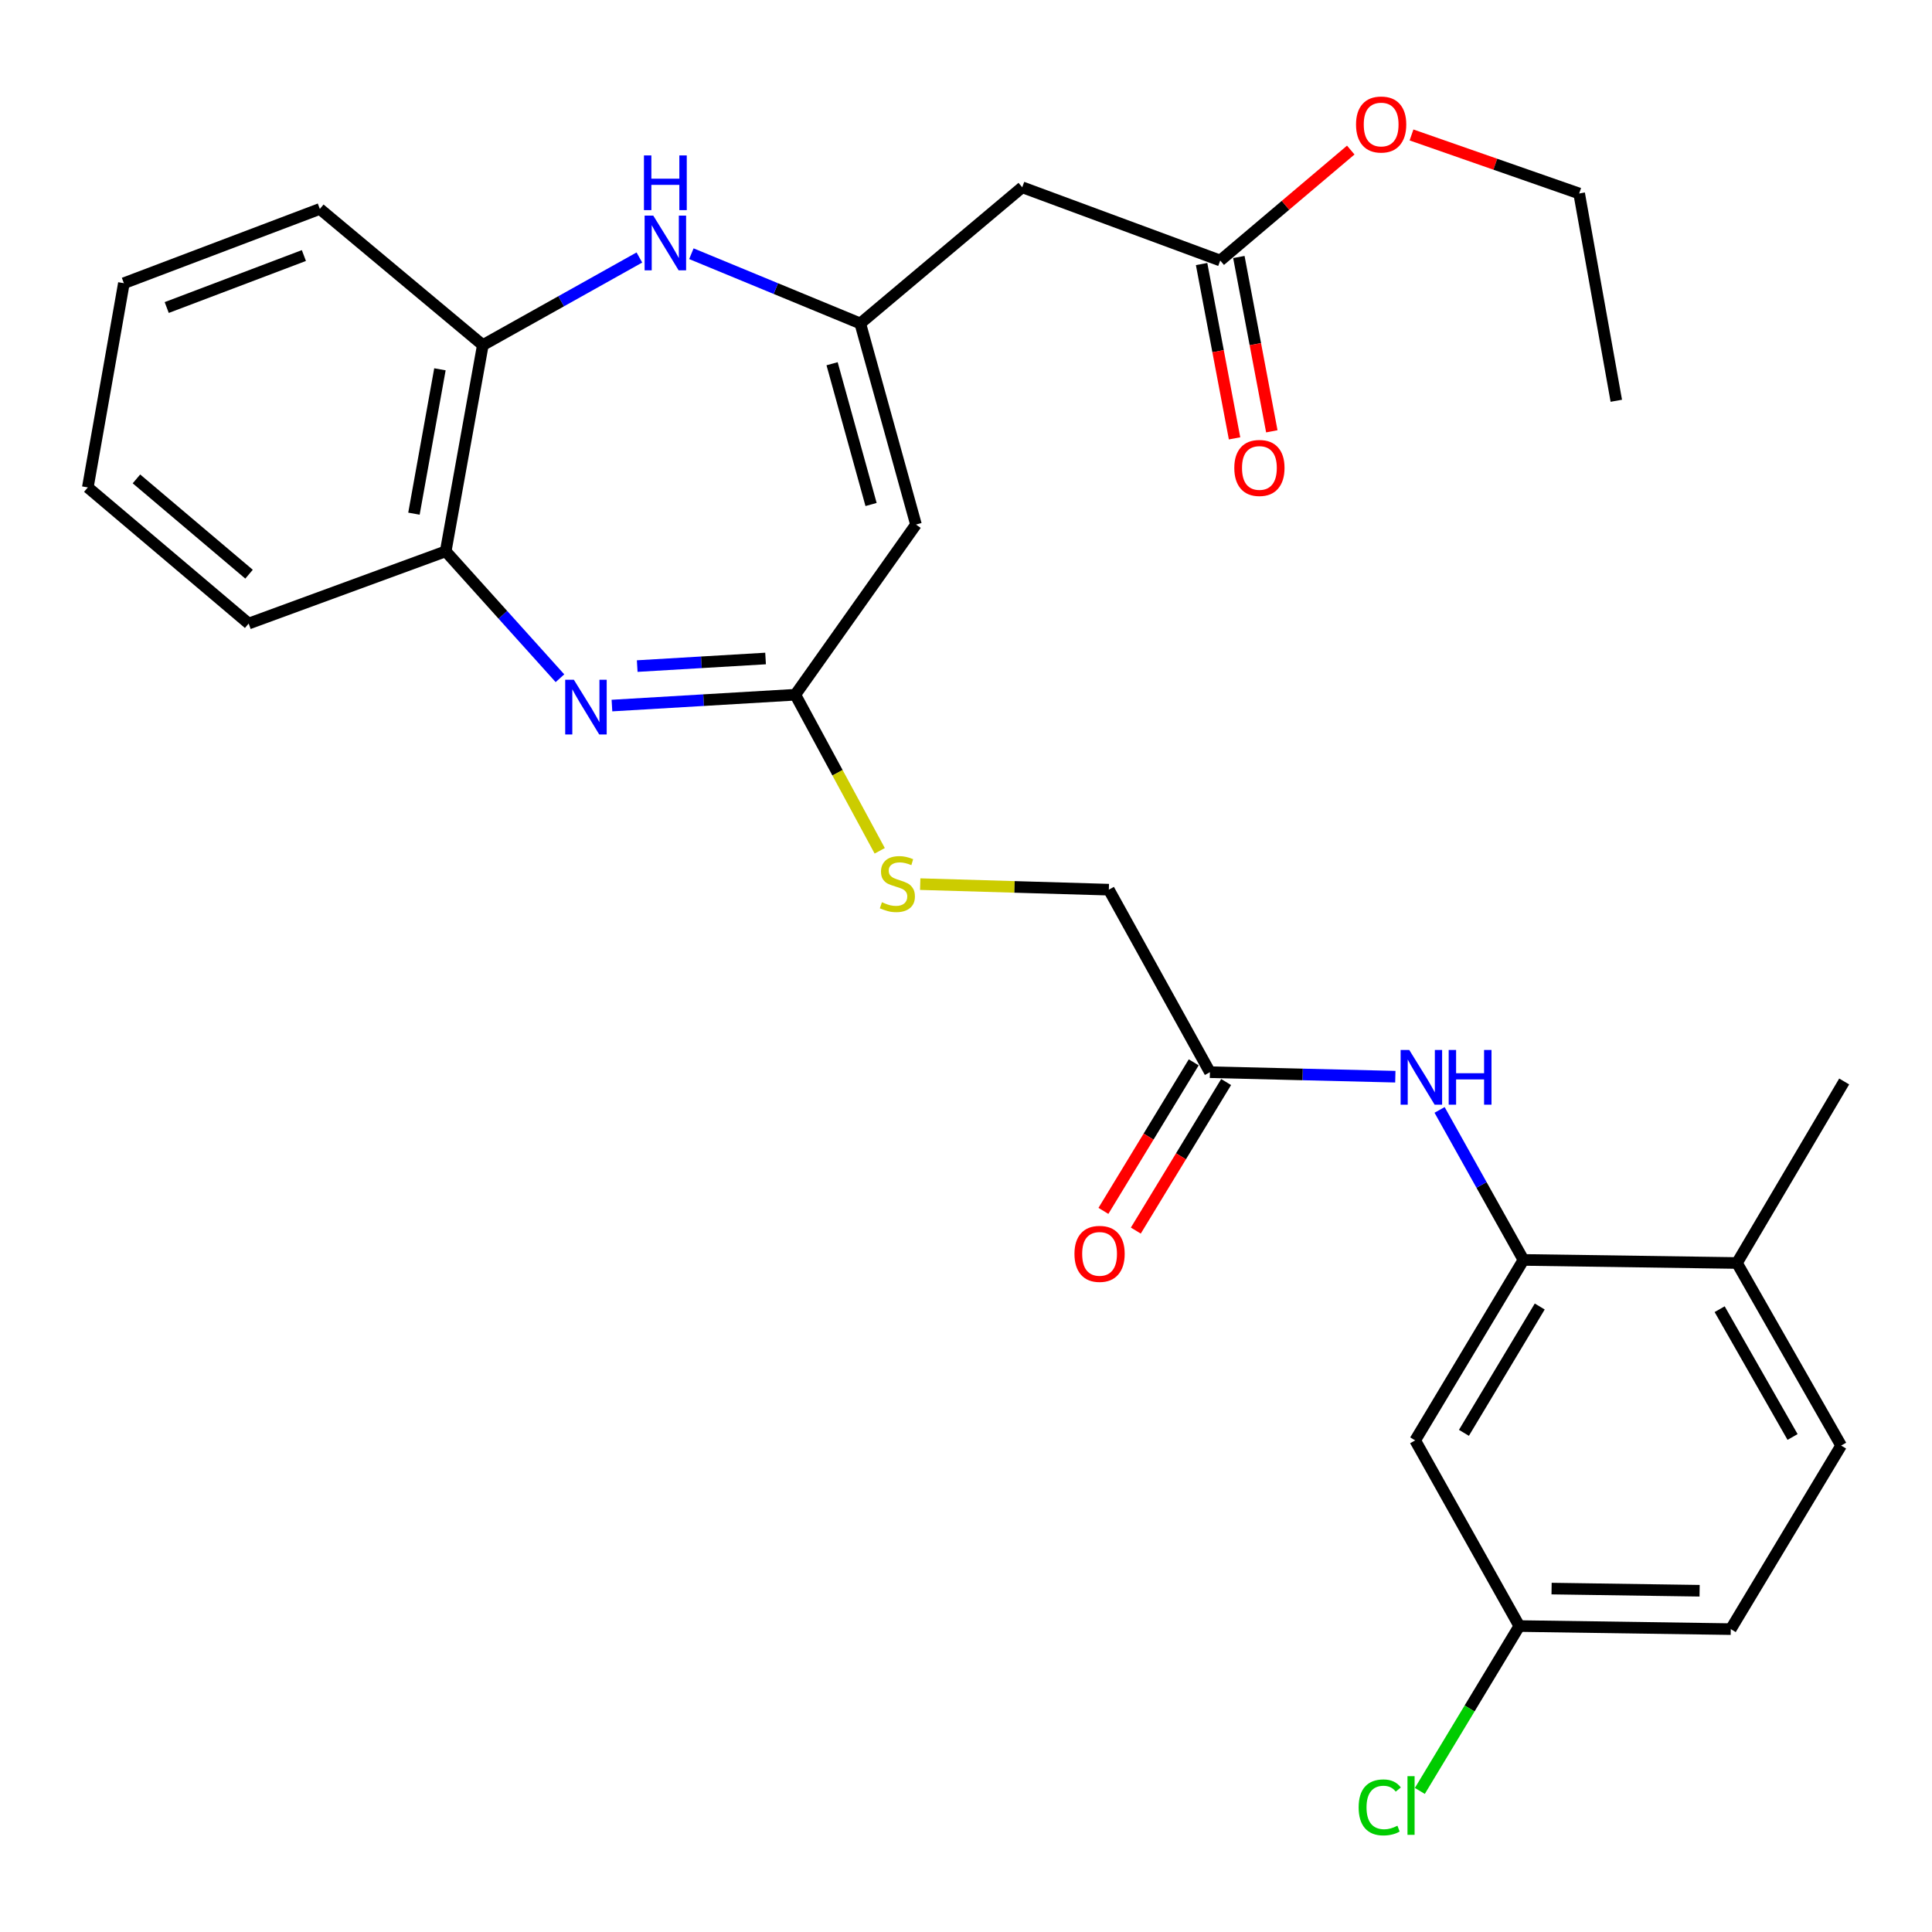 <?xml version='1.0' encoding='iso-8859-1'?>
<svg version='1.1' baseProfile='full'
              xmlns='http://www.w3.org/2000/svg'
                      xmlns:rdkit='http://www.rdkit.org/xml'
                      xmlns:xlink='http://www.w3.org/1999/xlink'
                  xml:space='preserve'
width='1000px' height='1000px' viewBox='0 0 1000 1000'>
<!-- END OF HEADER -->
<rect style='opacity:1.0;fill:#FFFFFF;stroke:none' width='1000' height='1000' x='0' y='0'> </rect>
<path class='bond-2' d='M 316.742,365.198 L 364.195,362.394' style='fill:none;fill-rule:evenodd;stroke:#0000FF;stroke-width:6px;stroke-linecap:butt;stroke-linejoin:miter;stroke-opacity:1' />
<path class='bond-2' d='M 364.195,362.394 L 411.649,359.591' style='fill:none;fill-rule:evenodd;stroke:#000000;stroke-width:6px;stroke-linecap:butt;stroke-linejoin:miter;stroke-opacity:1' />
<path class='bond-2' d='M 329.82,344.762 L 363.038,342.8' style='fill:none;fill-rule:evenodd;stroke:#0000FF;stroke-width:6px;stroke-linecap:butt;stroke-linejoin:miter;stroke-opacity:1' />
<path class='bond-2' d='M 363.038,342.8 L 396.256,340.838' style='fill:none;fill-rule:evenodd;stroke:#000000;stroke-width:6px;stroke-linecap:butt;stroke-linejoin:miter;stroke-opacity:1' />
<path class='bond-6' d='M 289.836,351.051 L 260.265,318.206' style='fill:none;fill-rule:evenodd;stroke:#0000FF;stroke-width:6px;stroke-linecap:butt;stroke-linejoin:miter;stroke-opacity:1' />
<path class='bond-6' d='M 260.265,318.206 L 230.695,285.362' style='fill:none;fill-rule:evenodd;stroke:#000000;stroke-width:6px;stroke-linecap:butt;stroke-linejoin:miter;stroke-opacity:1' />
<path class='bond-0' d='M 445.28,167.416 L 474.101,271.502' style='fill:none;fill-rule:evenodd;stroke:#000000;stroke-width:6px;stroke-linecap:butt;stroke-linejoin:miter;stroke-opacity:1' />
<path class='bond-0' d='M 430.686,188.267 L 450.861,261.127' style='fill:none;fill-rule:evenodd;stroke:#000000;stroke-width:6px;stroke-linecap:butt;stroke-linejoin:miter;stroke-opacity:1' />
<path class='bond-5' d='M 445.28,167.416 L 529.105,96.938' style='fill:none;fill-rule:evenodd;stroke:#000000;stroke-width:6px;stroke-linecap:butt;stroke-linejoin:miter;stroke-opacity:1' />
<path class='bond-29' d='M 445.28,167.416 L 401.568,149.368' style='fill:none;fill-rule:evenodd;stroke:#000000;stroke-width:6px;stroke-linecap:butt;stroke-linejoin:miter;stroke-opacity:1' />
<path class='bond-29' d='M 401.568,149.368 L 357.857,131.32' style='fill:none;fill-rule:evenodd;stroke:#0000FF;stroke-width:6px;stroke-linecap:butt;stroke-linejoin:miter;stroke-opacity:1' />
<path class='bond-1' d='M 474.101,271.502 L 411.649,359.591' style='fill:none;fill-rule:evenodd;stroke:#000000;stroke-width:6px;stroke-linecap:butt;stroke-linejoin:miter;stroke-opacity:1' />
<path class='bond-12' d='M 411.649,359.591 L 433.497,399.986' style='fill:none;fill-rule:evenodd;stroke:#000000;stroke-width:6px;stroke-linecap:butt;stroke-linejoin:miter;stroke-opacity:1' />
<path class='bond-12' d='M 433.497,399.986 L 455.344,440.38' style='fill:none;fill-rule:evenodd;stroke:#CCCC00;stroke-width:6px;stroke-linecap:butt;stroke-linejoin:miter;stroke-opacity:1' />
<path class='bond-3' d='M 330.942,133.282 L 290.425,155.948' style='fill:none;fill-rule:evenodd;stroke:#0000FF;stroke-width:6px;stroke-linecap:butt;stroke-linejoin:miter;stroke-opacity:1' />
<path class='bond-3' d='M 290.425,155.948 L 249.909,178.615' style='fill:none;fill-rule:evenodd;stroke:#000000;stroke-width:6px;stroke-linecap:butt;stroke-linejoin:miter;stroke-opacity:1' />
<path class='bond-4' d='M 788.541,652.135 L 766.835,613.312' style='fill:none;fill-rule:evenodd;stroke:#000000;stroke-width:6px;stroke-linecap:butt;stroke-linejoin:miter;stroke-opacity:1' />
<path class='bond-4' d='M 766.835,613.312 L 745.128,574.49' style='fill:none;fill-rule:evenodd;stroke:#0000FF;stroke-width:6px;stroke-linecap:butt;stroke-linejoin:miter;stroke-opacity:1' />
<path class='bond-11' d='M 788.541,652.135 L 732.491,745.545' style='fill:none;fill-rule:evenodd;stroke:#000000;stroke-width:6px;stroke-linecap:butt;stroke-linejoin:miter;stroke-opacity:1' />
<path class='bond-11' d='M 796.965,676.246 L 757.729,741.633' style='fill:none;fill-rule:evenodd;stroke:#000000;stroke-width:6px;stroke-linecap:butt;stroke-linejoin:miter;stroke-opacity:1' />
<path class='bond-13' d='M 788.541,652.135 L 899.051,653.727' style='fill:none;fill-rule:evenodd;stroke:#000000;stroke-width:6px;stroke-linecap:butt;stroke-linejoin:miter;stroke-opacity:1' />
<path class='bond-10' d='M 529.105,96.938 L 631.588,134.843' style='fill:none;fill-rule:evenodd;stroke:#000000;stroke-width:6px;stroke-linecap:butt;stroke-linejoin:miter;stroke-opacity:1' />
<path class='bond-8' d='M 230.695,285.362 L 249.909,178.615' style='fill:none;fill-rule:evenodd;stroke:#000000;stroke-width:6px;stroke-linecap:butt;stroke-linejoin:miter;stroke-opacity:1' />
<path class='bond-8' d='M 214.259,265.873 L 227.709,191.15' style='fill:none;fill-rule:evenodd;stroke:#000000;stroke-width:6px;stroke-linecap:butt;stroke-linejoin:miter;stroke-opacity:1' />
<path class='bond-22' d='M 230.695,285.362 L 128.713,322.755' style='fill:none;fill-rule:evenodd;stroke:#000000;stroke-width:6px;stroke-linecap:butt;stroke-linejoin:miter;stroke-opacity:1' />
<path class='bond-7' d='M 722.22,557.295 L 674.238,556.128' style='fill:none;fill-rule:evenodd;stroke:#0000FF;stroke-width:6px;stroke-linecap:butt;stroke-linejoin:miter;stroke-opacity:1' />
<path class='bond-7' d='M 674.238,556.128 L 626.256,554.962' style='fill:none;fill-rule:evenodd;stroke:#000000;stroke-width:6px;stroke-linecap:butt;stroke-linejoin:miter;stroke-opacity:1' />
<path class='bond-23' d='M 249.909,178.615 L 165.549,108.148' style='fill:none;fill-rule:evenodd;stroke:#000000;stroke-width:6px;stroke-linecap:butt;stroke-linejoin:miter;stroke-opacity:1' />
<path class='bond-9' d='M 626.256,554.962 L 573.935,460.493' style='fill:none;fill-rule:evenodd;stroke:#000000;stroke-width:6px;stroke-linecap:butt;stroke-linejoin:miter;stroke-opacity:1' />
<path class='bond-14' d='M 617.87,549.864 L 594.498,588.307' style='fill:none;fill-rule:evenodd;stroke:#000000;stroke-width:6px;stroke-linecap:butt;stroke-linejoin:miter;stroke-opacity:1' />
<path class='bond-14' d='M 594.498,588.307 L 571.127,626.751' style='fill:none;fill-rule:evenodd;stroke:#FF0000;stroke-width:6px;stroke-linecap:butt;stroke-linejoin:miter;stroke-opacity:1' />
<path class='bond-14' d='M 634.642,560.06 L 611.271,598.504' style='fill:none;fill-rule:evenodd;stroke:#000000;stroke-width:6px;stroke-linecap:butt;stroke-linejoin:miter;stroke-opacity:1' />
<path class='bond-14' d='M 611.271,598.504 L 587.9,636.947' style='fill:none;fill-rule:evenodd;stroke:#FF0000;stroke-width:6px;stroke-linecap:butt;stroke-linejoin:miter;stroke-opacity:1' />
<path class='bond-15' d='M 621.945,136.666 L 630.475,181.782' style='fill:none;fill-rule:evenodd;stroke:#000000;stroke-width:6px;stroke-linecap:butt;stroke-linejoin:miter;stroke-opacity:1' />
<path class='bond-15' d='M 630.475,181.782 L 639.004,226.898' style='fill:none;fill-rule:evenodd;stroke:#FF0000;stroke-width:6px;stroke-linecap:butt;stroke-linejoin:miter;stroke-opacity:1' />
<path class='bond-15' d='M 641.232,133.02 L 649.762,178.136' style='fill:none;fill-rule:evenodd;stroke:#000000;stroke-width:6px;stroke-linecap:butt;stroke-linejoin:miter;stroke-opacity:1' />
<path class='bond-15' d='M 649.762,178.136 L 658.291,223.252' style='fill:none;fill-rule:evenodd;stroke:#FF0000;stroke-width:6px;stroke-linecap:butt;stroke-linejoin:miter;stroke-opacity:1' />
<path class='bond-20' d='M 631.588,134.843 L 665.37,106.258' style='fill:none;fill-rule:evenodd;stroke:#000000;stroke-width:6px;stroke-linecap:butt;stroke-linejoin:miter;stroke-opacity:1' />
<path class='bond-20' d='M 665.37,106.258 L 699.152,77.673' style='fill:none;fill-rule:evenodd;stroke:#FF0000;stroke-width:6px;stroke-linecap:butt;stroke-linejoin:miter;stroke-opacity:1' />
<path class='bond-17' d='M 732.491,745.545 L 786.393,841.639' style='fill:none;fill-rule:evenodd;stroke:#000000;stroke-width:6px;stroke-linecap:butt;stroke-linejoin:miter;stroke-opacity:1' />
<path class='bond-18' d='M 476.3,457.624 L 525.118,459.059' style='fill:none;fill-rule:evenodd;stroke:#CCCC00;stroke-width:6px;stroke-linecap:butt;stroke-linejoin:miter;stroke-opacity:1' />
<path class='bond-18' d='M 525.118,459.059 L 573.935,460.493' style='fill:none;fill-rule:evenodd;stroke:#000000;stroke-width:6px;stroke-linecap:butt;stroke-linejoin:miter;stroke-opacity:1' />
<path class='bond-16' d='M 899.051,653.727 L 952.964,748.228' style='fill:none;fill-rule:evenodd;stroke:#000000;stroke-width:6px;stroke-linecap:butt;stroke-linejoin:miter;stroke-opacity:1' />
<path class='bond-16' d='M 890.089,677.629 L 927.828,743.779' style='fill:none;fill-rule:evenodd;stroke:#000000;stroke-width:6px;stroke-linecap:butt;stroke-linejoin:miter;stroke-opacity:1' />
<path class='bond-24' d='M 899.051,653.727 L 954.545,559.771' style='fill:none;fill-rule:evenodd;stroke:#000000;stroke-width:6px;stroke-linecap:butt;stroke-linejoin:miter;stroke-opacity:1' />
<path class='bond-19' d='M 952.964,748.228 L 895.845,843.231' style='fill:none;fill-rule:evenodd;stroke:#000000;stroke-width:6px;stroke-linecap:butt;stroke-linejoin:miter;stroke-opacity:1' />
<path class='bond-21' d='M 786.393,841.639 L 760.649,884.31' style='fill:none;fill-rule:evenodd;stroke:#000000;stroke-width:6px;stroke-linecap:butt;stroke-linejoin:miter;stroke-opacity:1' />
<path class='bond-21' d='M 760.649,884.31 L 734.905,926.981' style='fill:none;fill-rule:evenodd;stroke:#00CC00;stroke-width:6px;stroke-linecap:butt;stroke-linejoin:miter;stroke-opacity:1' />
<path class='bond-31' d='M 786.393,841.639 L 895.845,843.231' style='fill:none;fill-rule:evenodd;stroke:#000000;stroke-width:6px;stroke-linecap:butt;stroke-linejoin:miter;stroke-opacity:1' />
<path class='bond-31' d='M 803.096,822.251 L 879.713,823.365' style='fill:none;fill-rule:evenodd;stroke:#000000;stroke-width:6px;stroke-linecap:butt;stroke-linejoin:miter;stroke-opacity:1' />
<path class='bond-25' d='M 730.593,69.852 L 773.984,85.004' style='fill:none;fill-rule:evenodd;stroke:#FF0000;stroke-width:6px;stroke-linecap:butt;stroke-linejoin:miter;stroke-opacity:1' />
<path class='bond-25' d='M 773.984,85.004 L 817.374,100.155' style='fill:none;fill-rule:evenodd;stroke:#000000;stroke-width:6px;stroke-linecap:butt;stroke-linejoin:miter;stroke-opacity:1' />
<path class='bond-28' d='M 128.713,322.755 L 45.455,252.288' style='fill:none;fill-rule:evenodd;stroke:#000000;stroke-width:6px;stroke-linecap:butt;stroke-linejoin:miter;stroke-opacity:1' />
<path class='bond-28' d='M 128.905,297.202 L 70.624,247.875' style='fill:none;fill-rule:evenodd;stroke:#000000;stroke-width:6px;stroke-linecap:butt;stroke-linejoin:miter;stroke-opacity:1' />
<path class='bond-30' d='M 165.549,108.148 L 64.124,146.587' style='fill:none;fill-rule:evenodd;stroke:#000000;stroke-width:6px;stroke-linecap:butt;stroke-linejoin:miter;stroke-opacity:1' />
<path class='bond-30' d='M 157.292,132.269 L 86.294,159.176' style='fill:none;fill-rule:evenodd;stroke:#000000;stroke-width:6px;stroke-linecap:butt;stroke-linejoin:miter;stroke-opacity:1' />
<path class='bond-26' d='M 817.374,100.155 L 836.599,207.436' style='fill:none;fill-rule:evenodd;stroke:#000000;stroke-width:6px;stroke-linecap:butt;stroke-linejoin:miter;stroke-opacity:1' />
<path class='bond-27' d='M 64.124,146.587 L 45.455,252.288' style='fill:none;fill-rule:evenodd;stroke:#000000;stroke-width:6px;stroke-linecap:butt;stroke-linejoin:miter;stroke-opacity:1' />
<path  class='atom-0' d='M 297.028 351.832
L 306.308 366.832
Q 307.228 368.312, 308.708 370.992
Q 310.188 373.672, 310.268 373.832
L 310.268 351.832
L 314.028 351.832
L 314.028 380.152
L 310.148 380.152
L 300.188 363.752
Q 299.028 361.832, 297.788 359.632
Q 296.588 357.432, 296.228 356.752
L 296.228 380.152
L 292.548 380.152
L 292.548 351.832
L 297.028 351.832
' fill='#0000FF'/>
<path  class='atom-4' d='M 338.128 111.599
L 347.408 126.599
Q 348.328 128.079, 349.808 130.759
Q 351.288 133.439, 351.368 133.599
L 351.368 111.599
L 355.128 111.599
L 355.128 139.919
L 351.248 139.919
L 341.288 123.519
Q 340.128 121.599, 338.888 119.399
Q 337.688 117.199, 337.328 116.519
L 337.328 139.919
L 333.648 139.919
L 333.648 111.599
L 338.128 111.599
' fill='#0000FF'/>
<path  class='atom-4' d='M 333.308 80.447
L 337.148 80.447
L 337.148 92.487
L 351.628 92.487
L 351.628 80.447
L 355.468 80.447
L 355.468 108.767
L 351.628 108.767
L 351.628 95.687
L 337.148 95.687
L 337.148 108.767
L 333.308 108.767
L 333.308 80.447
' fill='#0000FF'/>
<path  class='atom-8' d='M 729.437 543.463
L 738.717 558.463
Q 739.637 559.943, 741.117 562.623
Q 742.597 565.303, 742.677 565.463
L 742.677 543.463
L 746.437 543.463
L 746.437 571.783
L 742.557 571.783
L 732.597 555.383
Q 731.437 553.463, 730.197 551.263
Q 728.997 549.063, 728.637 548.383
L 728.637 571.783
L 724.957 571.783
L 724.957 543.463
L 729.437 543.463
' fill='#0000FF'/>
<path  class='atom-8' d='M 749.837 543.463
L 753.677 543.463
L 753.677 555.503
L 768.157 555.503
L 768.157 543.463
L 771.997 543.463
L 771.997 571.783
L 768.157 571.783
L 768.157 558.703
L 753.677 558.703
L 753.677 571.783
L 749.837 571.783
L 749.837 543.463
' fill='#0000FF'/>
<path  class='atom-13' d='M 456.483 466.997
Q 456.803 467.117, 458.123 467.677
Q 459.443 468.237, 460.883 468.597
Q 462.363 468.917, 463.803 468.917
Q 466.483 468.917, 468.043 467.637
Q 469.603 466.317, 469.603 464.037
Q 469.603 462.477, 468.803 461.517
Q 468.043 460.557, 466.843 460.037
Q 465.643 459.517, 463.643 458.917
Q 461.123 458.157, 459.603 457.437
Q 458.123 456.717, 457.043 455.197
Q 456.003 453.677, 456.003 451.117
Q 456.003 447.557, 458.403 445.357
Q 460.843 443.157, 465.643 443.157
Q 468.923 443.157, 472.643 444.717
L 471.723 447.797
Q 468.323 446.397, 465.763 446.397
Q 463.003 446.397, 461.483 447.557
Q 459.963 448.677, 460.003 450.637
Q 460.003 452.157, 460.763 453.077
Q 461.563 453.997, 462.683 454.517
Q 463.843 455.037, 465.763 455.637
Q 468.323 456.437, 469.843 457.237
Q 471.363 458.037, 472.443 459.677
Q 473.563 461.277, 473.563 464.037
Q 473.563 467.957, 470.923 470.077
Q 468.323 472.157, 463.963 472.157
Q 461.443 472.157, 459.523 471.597
Q 457.643 471.077, 455.403 470.157
L 456.483 466.997
' fill='#CCCC00'/>
<path  class='atom-15' d='M 556.137 648.998
Q 556.137 642.198, 559.497 638.398
Q 562.857 634.598, 569.137 634.598
Q 575.417 634.598, 578.777 638.398
Q 582.137 642.198, 582.137 648.998
Q 582.137 655.878, 578.737 659.798
Q 575.337 663.678, 569.137 663.678
Q 562.897 663.678, 559.497 659.798
Q 556.137 655.918, 556.137 648.998
M 569.137 660.478
Q 573.457 660.478, 575.777 657.598
Q 578.137 654.678, 578.137 648.998
Q 578.137 643.438, 575.777 640.638
Q 573.457 637.798, 569.137 637.798
Q 564.817 637.798, 562.457 640.598
Q 560.137 643.398, 560.137 648.998
Q 560.137 654.718, 562.457 657.598
Q 564.817 660.478, 569.137 660.478
' fill='#FF0000'/>
<path  class='atom-16' d='M 638.871 242.205
Q 638.871 235.405, 642.231 231.605
Q 645.591 227.805, 651.871 227.805
Q 658.151 227.805, 661.511 231.605
Q 664.871 235.405, 664.871 242.205
Q 664.871 249.085, 661.471 253.005
Q 658.071 256.885, 651.871 256.885
Q 645.631 256.885, 642.231 253.005
Q 638.871 249.125, 638.871 242.205
M 651.871 253.685
Q 656.191 253.685, 658.511 250.805
Q 660.871 247.885, 660.871 242.205
Q 660.871 236.645, 658.511 233.845
Q 656.191 231.005, 651.871 231.005
Q 647.551 231.005, 645.191 233.805
Q 642.871 236.605, 642.871 242.205
Q 642.871 247.925, 645.191 250.805
Q 647.551 253.685, 651.871 253.685
' fill='#FF0000'/>
<path  class='atom-21' d='M 701.879 64.445
Q 701.879 57.645, 705.239 53.845
Q 708.599 50.045, 714.879 50.045
Q 721.159 50.045, 724.519 53.845
Q 727.879 57.645, 727.879 64.445
Q 727.879 71.325, 724.479 75.245
Q 721.079 79.125, 714.879 79.125
Q 708.639 79.125, 705.239 75.245
Q 701.879 71.365, 701.879 64.445
M 714.879 75.925
Q 719.199 75.925, 721.519 73.045
Q 723.879 70.125, 723.879 64.445
Q 723.879 58.885, 721.519 56.085
Q 719.199 53.245, 714.879 53.245
Q 710.559 53.245, 708.199 56.045
Q 705.879 58.845, 705.879 64.445
Q 705.879 70.165, 708.199 73.045
Q 710.559 75.925, 714.879 75.925
' fill='#FF0000'/>
<path  class='atom-22' d='M 703.233 935.506
Q 703.233 928.466, 706.513 924.786
Q 709.833 921.066, 716.113 921.066
Q 721.953 921.066, 725.073 925.186
L 722.433 927.346
Q 720.153 924.346, 716.113 924.346
Q 711.833 924.346, 709.553 927.226
Q 707.313 930.066, 707.313 935.506
Q 707.313 941.106, 709.633 943.986
Q 711.993 946.866, 716.553 946.866
Q 719.673 946.866, 723.313 944.986
L 724.433 947.986
Q 722.953 948.946, 720.713 949.506
Q 718.473 950.066, 715.993 950.066
Q 709.833 950.066, 706.513 946.306
Q 703.233 942.546, 703.233 935.506
' fill='#00CC00'/>
<path  class='atom-22' d='M 728.513 919.346
L 732.193 919.346
L 732.193 949.706
L 728.513 949.706
L 728.513 919.346
' fill='#00CC00'/>
</svg>

